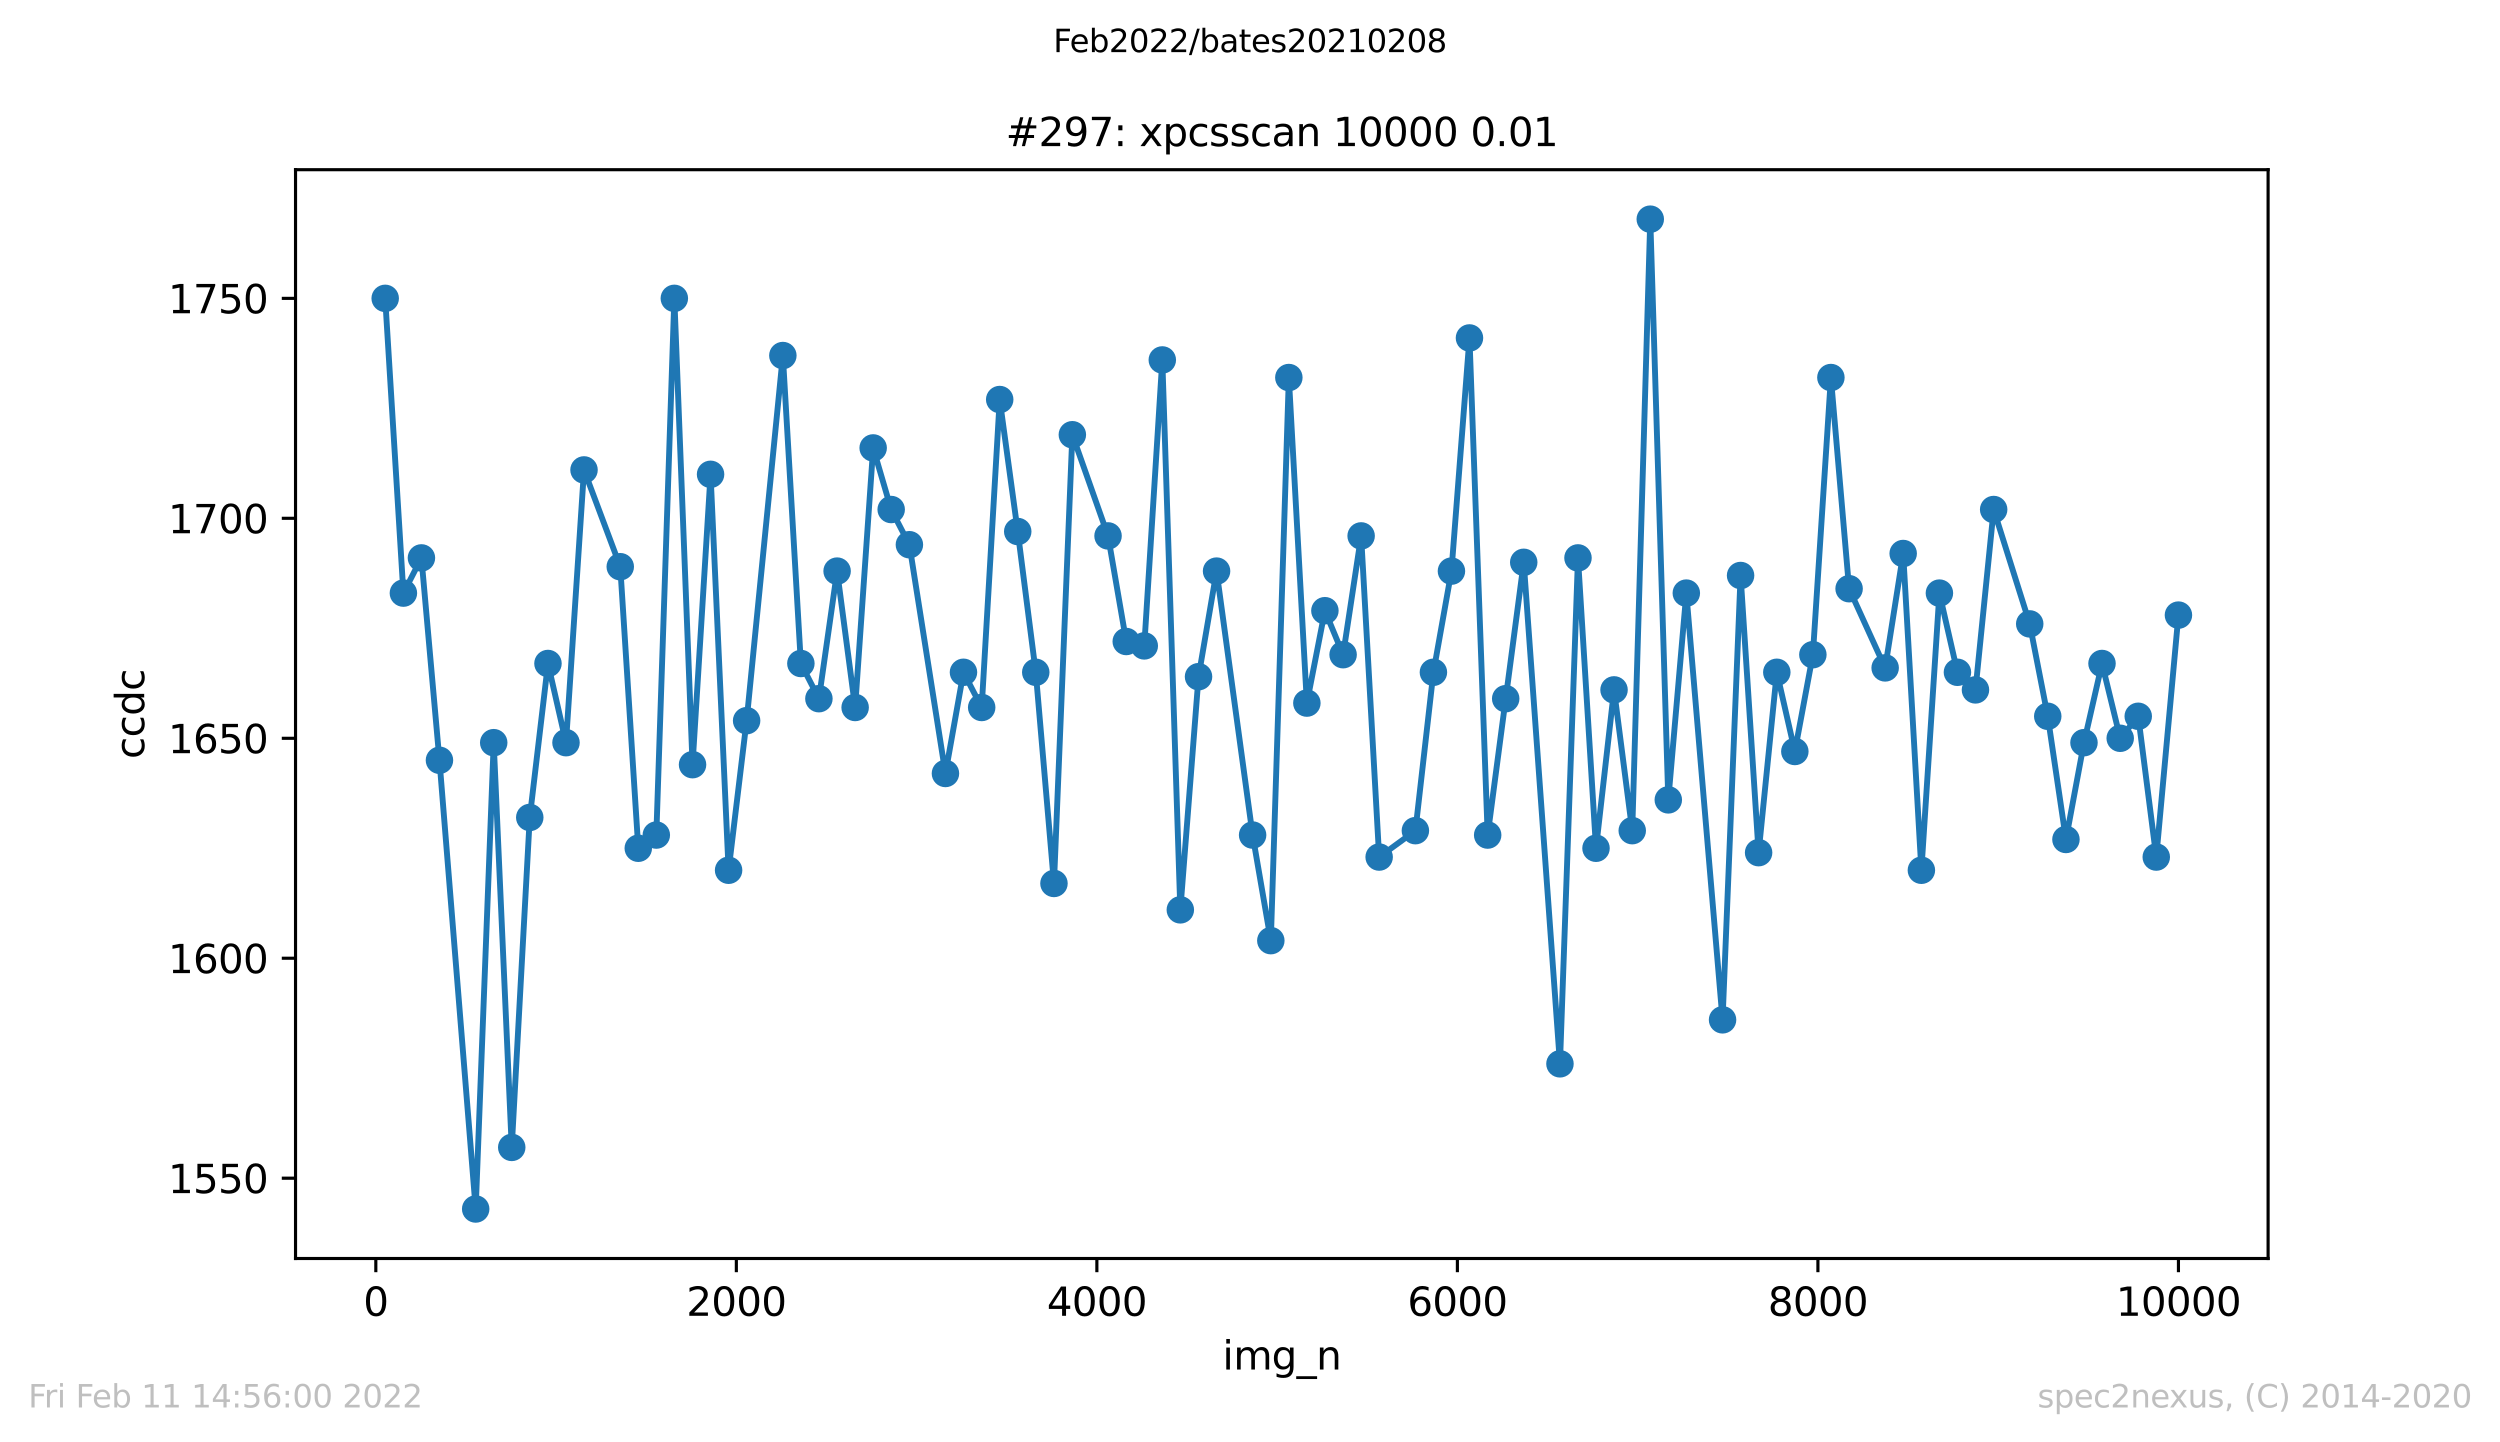 <?xml version="1.0" encoding="utf-8" standalone="no"?>
<!DOCTYPE svg PUBLIC "-//W3C//DTD SVG 1.1//EN"
  "http://www.w3.org/Graphics/SVG/1.1/DTD/svg11.dtd">
<svg xmlns:xlink="http://www.w3.org/1999/xlink" width="636.48pt" height="367.2pt" viewBox="0 0 636.48 367.2" xmlns="http://www.w3.org/2000/svg" version="1.1">
 <defs>
  <style type="text/css">*{stroke-linejoin: round; stroke-linecap: butt}</style>
 </defs>
 <g id="figure_1">
  <g id="patch_1">
   <path d="M 0 367.2 
L 636.48 367.2 
L 636.48 0 
L 0 0 
z
" style="fill: #ffffff"/>
  </g>
  <g id="axes_1">
   <g id="patch_2">
    <path d="M 75.24 320.4 
L 577.44 320.4 
L 577.44 43.2 
L 75.24 43.2 
z
" style="fill: #ffffff"/>
   </g>
   <g id="matplotlib.axis_1">
    <g id="xtick_1">
     <g id="line2d_1">
      <defs>
       <path id="m65fed77b7f" d="M 0 0 
L 0 3.5 
" style="stroke: #000000; stroke-width: 0.8"/>
      </defs>
      <g>
       <use xlink:href="#m65fed77b7f" x="95.681" y="320.4" style="stroke: #000000; stroke-width: 0.8"/>
      </g>
     </g>
     <g id="text_1">
      <!-- 0 -->
      <g transform="translate(92.5 334.998)scale(0.1 -0.1)">
       <defs>
        <path id="DejaVuSans-30" d="M 2034 4250 
Q 1547 4250 1301 3770 
Q 1056 3291 1056 2328 
Q 1056 1369 1301 889 
Q 1547 409 2034 409 
Q 2525 409 2770 889 
Q 3016 1369 3016 2328 
Q 3016 3291 2770 3770 
Q 2525 4250 2034 4250 
z
M 2034 4750 
Q 2819 4750 3233 4129 
Q 3647 3509 3647 2328 
Q 3647 1150 3233 529 
Q 2819 -91 2034 -91 
Q 1250 -91 836 529 
Q 422 1150 422 2328 
Q 422 3509 836 4129 
Q 1250 4750 2034 4750 
z
" transform="scale(0.016)"/>
       </defs>
       <use xlink:href="#DejaVuSans-30"/>
      </g>
     </g>
    </g>
    <g id="xtick_2">
     <g id="line2d_2">
      <g>
       <use xlink:href="#m65fed77b7f" x="187.467" y="320.4" style="stroke: #000000; stroke-width: 0.8"/>
      </g>
     </g>
     <g id="text_2">
      <!-- 2000 -->
      <g transform="translate(174.742 334.998)scale(0.1 -0.1)">
       <defs>
        <path id="DejaVuSans-32" d="M 1228 531 
L 3431 531 
L 3431 0 
L 469 0 
L 469 531 
Q 828 903 1448 1529 
Q 2069 2156 2228 2338 
Q 2531 2678 2651 2914 
Q 2772 3150 2772 3378 
Q 2772 3750 2511 3984 
Q 2250 4219 1831 4219 
Q 1534 4219 1204 4116 
Q 875 4013 500 3803 
L 500 4441 
Q 881 4594 1212 4672 
Q 1544 4750 1819 4750 
Q 2544 4750 2975 4387 
Q 3406 4025 3406 3419 
Q 3406 3131 3298 2873 
Q 3191 2616 2906 2266 
Q 2828 2175 2409 1742 
Q 1991 1309 1228 531 
z
" transform="scale(0.016)"/>
       </defs>
       <use xlink:href="#DejaVuSans-32"/>
       <use xlink:href="#DejaVuSans-30" x="63.623"/>
       <use xlink:href="#DejaVuSans-30" x="127.246"/>
       <use xlink:href="#DejaVuSans-30" x="190.869"/>
      </g>
     </g>
    </g>
    <g id="xtick_3">
     <g id="line2d_3">
      <g>
       <use xlink:href="#m65fed77b7f" x="279.254" y="320.4" style="stroke: #000000; stroke-width: 0.8"/>
      </g>
     </g>
     <g id="text_3">
      <!-- 4000 -->
      <g transform="translate(266.529 334.998)scale(0.1 -0.1)">
       <defs>
        <path id="DejaVuSans-34" d="M 2419 4116 
L 825 1625 
L 2419 1625 
L 2419 4116 
z
M 2253 4666 
L 3047 4666 
L 3047 1625 
L 3713 1625 
L 3713 1100 
L 3047 1100 
L 3047 0 
L 2419 0 
L 2419 1100 
L 313 1100 
L 313 1709 
L 2253 4666 
z
" transform="scale(0.016)"/>
       </defs>
       <use xlink:href="#DejaVuSans-34"/>
       <use xlink:href="#DejaVuSans-30" x="63.623"/>
       <use xlink:href="#DejaVuSans-30" x="127.246"/>
       <use xlink:href="#DejaVuSans-30" x="190.869"/>
      </g>
     </g>
    </g>
    <g id="xtick_4">
     <g id="line2d_4">
      <g>
       <use xlink:href="#m65fed77b7f" x="371.04" y="320.4" style="stroke: #000000; stroke-width: 0.8"/>
      </g>
     </g>
     <g id="text_4">
      <!-- 6000 -->
      <g transform="translate(358.315 334.998)scale(0.1 -0.1)">
       <defs>
        <path id="DejaVuSans-36" d="M 2113 2584 
Q 1688 2584 1439 2293 
Q 1191 2003 1191 1497 
Q 1191 994 1439 701 
Q 1688 409 2113 409 
Q 2538 409 2786 701 
Q 3034 994 3034 1497 
Q 3034 2003 2786 2293 
Q 2538 2584 2113 2584 
z
M 3366 4563 
L 3366 3988 
Q 3128 4100 2886 4159 
Q 2644 4219 2406 4219 
Q 1781 4219 1451 3797 
Q 1122 3375 1075 2522 
Q 1259 2794 1537 2939 
Q 1816 3084 2150 3084 
Q 2853 3084 3261 2657 
Q 3669 2231 3669 1497 
Q 3669 778 3244 343 
Q 2819 -91 2113 -91 
Q 1303 -91 875 529 
Q 447 1150 447 2328 
Q 447 3434 972 4092 
Q 1497 4750 2381 4750 
Q 2619 4750 2861 4703 
Q 3103 4656 3366 4563 
z
" transform="scale(0.016)"/>
       </defs>
       <use xlink:href="#DejaVuSans-36"/>
       <use xlink:href="#DejaVuSans-30" x="63.623"/>
       <use xlink:href="#DejaVuSans-30" x="127.246"/>
       <use xlink:href="#DejaVuSans-30" x="190.869"/>
      </g>
     </g>
    </g>
    <g id="xtick_5">
     <g id="line2d_5">
      <g>
       <use xlink:href="#m65fed77b7f" x="462.826" y="320.4" style="stroke: #000000; stroke-width: 0.8"/>
      </g>
     </g>
     <g id="text_5">
      <!-- 8000 -->
      <g transform="translate(450.101 334.998)scale(0.1 -0.1)">
       <defs>
        <path id="DejaVuSans-38" d="M 2034 2216 
Q 1584 2216 1326 1975 
Q 1069 1734 1069 1313 
Q 1069 891 1326 650 
Q 1584 409 2034 409 
Q 2484 409 2743 651 
Q 3003 894 3003 1313 
Q 3003 1734 2745 1975 
Q 2488 2216 2034 2216 
z
M 1403 2484 
Q 997 2584 770 2862 
Q 544 3141 544 3541 
Q 544 4100 942 4425 
Q 1341 4750 2034 4750 
Q 2731 4750 3128 4425 
Q 3525 4100 3525 3541 
Q 3525 3141 3298 2862 
Q 3072 2584 2669 2484 
Q 3125 2378 3379 2068 
Q 3634 1759 3634 1313 
Q 3634 634 3220 271 
Q 2806 -91 2034 -91 
Q 1263 -91 848 271 
Q 434 634 434 1313 
Q 434 1759 690 2068 
Q 947 2378 1403 2484 
z
M 1172 3481 
Q 1172 3119 1398 2916 
Q 1625 2713 2034 2713 
Q 2441 2713 2670 2916 
Q 2900 3119 2900 3481 
Q 2900 3844 2670 4047 
Q 2441 4250 2034 4250 
Q 1625 4250 1398 4047 
Q 1172 3844 1172 3481 
z
" transform="scale(0.016)"/>
       </defs>
       <use xlink:href="#DejaVuSans-38"/>
       <use xlink:href="#DejaVuSans-30" x="63.623"/>
       <use xlink:href="#DejaVuSans-30" x="127.246"/>
       <use xlink:href="#DejaVuSans-30" x="190.869"/>
      </g>
     </g>
    </g>
    <g id="xtick_6">
     <g id="line2d_6">
      <g>
       <use xlink:href="#m65fed77b7f" x="554.613" y="320.4" style="stroke: #000000; stroke-width: 0.8"/>
      </g>
     </g>
     <g id="text_6">
      <!-- 10000 -->
      <g transform="translate(538.706 334.998)scale(0.1 -0.1)">
       <defs>
        <path id="DejaVuSans-31" d="M 794 531 
L 1825 531 
L 1825 4091 
L 703 3866 
L 703 4441 
L 1819 4666 
L 2450 4666 
L 2450 531 
L 3481 531 
L 3481 0 
L 794 0 
L 794 531 
z
" transform="scale(0.016)"/>
       </defs>
       <use xlink:href="#DejaVuSans-31"/>
       <use xlink:href="#DejaVuSans-30" x="63.623"/>
       <use xlink:href="#DejaVuSans-30" x="127.246"/>
       <use xlink:href="#DejaVuSans-30" x="190.869"/>
       <use xlink:href="#DejaVuSans-30" x="254.492"/>
      </g>
     </g>
    </g>
    <g id="text_7">
     <!-- img_n -->
     <g transform="translate(311.238 348.677)scale(0.1 -0.1)">
      <defs>
       <path id="DejaVuSans-69" d="M 603 3500 
L 1178 3500 
L 1178 0 
L 603 0 
L 603 3500 
z
M 603 4863 
L 1178 4863 
L 1178 4134 
L 603 4134 
L 603 4863 
z
" transform="scale(0.016)"/>
       <path id="DejaVuSans-6d" d="M 3328 2828 
Q 3544 3216 3844 3400 
Q 4144 3584 4550 3584 
Q 5097 3584 5394 3201 
Q 5691 2819 5691 2113 
L 5691 0 
L 5113 0 
L 5113 2094 
Q 5113 2597 4934 2840 
Q 4756 3084 4391 3084 
Q 3944 3084 3684 2787 
Q 3425 2491 3425 1978 
L 3425 0 
L 2847 0 
L 2847 2094 
Q 2847 2600 2669 2842 
Q 2491 3084 2119 3084 
Q 1678 3084 1418 2786 
Q 1159 2488 1159 1978 
L 1159 0 
L 581 0 
L 581 3500 
L 1159 3500 
L 1159 2956 
Q 1356 3278 1631 3431 
Q 1906 3584 2284 3584 
Q 2666 3584 2933 3390 
Q 3200 3197 3328 2828 
z
" transform="scale(0.016)"/>
       <path id="DejaVuSans-67" d="M 2906 1791 
Q 2906 2416 2648 2759 
Q 2391 3103 1925 3103 
Q 1463 3103 1205 2759 
Q 947 2416 947 1791 
Q 947 1169 1205 825 
Q 1463 481 1925 481 
Q 2391 481 2648 825 
Q 2906 1169 2906 1791 
z
M 3481 434 
Q 3481 -459 3084 -895 
Q 2688 -1331 1869 -1331 
Q 1566 -1331 1297 -1286 
Q 1028 -1241 775 -1147 
L 775 -588 
Q 1028 -725 1275 -790 
Q 1522 -856 1778 -856 
Q 2344 -856 2625 -561 
Q 2906 -266 2906 331 
L 2906 616 
Q 2728 306 2450 153 
Q 2172 0 1784 0 
Q 1141 0 747 490 
Q 353 981 353 1791 
Q 353 2603 747 3093 
Q 1141 3584 1784 3584 
Q 2172 3584 2450 3431 
Q 2728 3278 2906 2969 
L 2906 3500 
L 3481 3500 
L 3481 434 
z
" transform="scale(0.016)"/>
       <path id="DejaVuSans-5f" d="M 3263 -1063 
L 3263 -1509 
L -63 -1509 
L -63 -1063 
L 3263 -1063 
z
" transform="scale(0.016)"/>
       <path id="DejaVuSans-6e" d="M 3513 2113 
L 3513 0 
L 2938 0 
L 2938 2094 
Q 2938 2591 2744 2837 
Q 2550 3084 2163 3084 
Q 1697 3084 1428 2787 
Q 1159 2491 1159 1978 
L 1159 0 
L 581 0 
L 581 3500 
L 1159 3500 
L 1159 2956 
Q 1366 3272 1645 3428 
Q 1925 3584 2291 3584 
Q 2894 3584 3203 3211 
Q 3513 2838 3513 2113 
z
" transform="scale(0.016)"/>
      </defs>
      <use xlink:href="#DejaVuSans-69"/>
      <use xlink:href="#DejaVuSans-6d" x="27.783"/>
      <use xlink:href="#DejaVuSans-67" x="125.195"/>
      <use xlink:href="#DejaVuSans-5f" x="188.672"/>
      <use xlink:href="#DejaVuSans-6e" x="238.672"/>
     </g>
    </g>
   </g>
   <g id="matplotlib.axis_2">
    <g id="ytick_1">
     <g id="line2d_7">
      <defs>
       <path id="m753fb57b5f" d="M 0 0 
L -3.5 0 
" style="stroke: #000000; stroke-width: 0.8"/>
      </defs>
      <g>
       <use xlink:href="#m753fb57b5f" x="75.24" y="299.96" style="stroke: #000000; stroke-width: 0.8"/>
      </g>
     </g>
     <g id="text_8">
      <!-- 1550 -->
      <g transform="translate(42.79 303.759)scale(0.1 -0.1)">
       <defs>
        <path id="DejaVuSans-35" d="M 691 4666 
L 3169 4666 
L 3169 4134 
L 1269 4134 
L 1269 2991 
Q 1406 3038 1543 3061 
Q 1681 3084 1819 3084 
Q 2600 3084 3056 2656 
Q 3513 2228 3513 1497 
Q 3513 744 3044 326 
Q 2575 -91 1722 -91 
Q 1428 -91 1123 -41 
Q 819 9 494 109 
L 494 744 
Q 775 591 1075 516 
Q 1375 441 1709 441 
Q 2250 441 2565 725 
Q 2881 1009 2881 1497 
Q 2881 1984 2565 2268 
Q 2250 2553 1709 2553 
Q 1456 2553 1204 2497 
Q 953 2441 691 2322 
L 691 4666 
z
" transform="scale(0.016)"/>
       </defs>
       <use xlink:href="#DejaVuSans-31"/>
       <use xlink:href="#DejaVuSans-35" x="63.623"/>
       <use xlink:href="#DejaVuSans-35" x="127.246"/>
       <use xlink:href="#DejaVuSans-30" x="190.869"/>
      </g>
     </g>
    </g>
    <g id="ytick_2">
     <g id="line2d_8">
      <g>
       <use xlink:href="#m753fb57b5f" x="75.24" y="243.96" style="stroke: #000000; stroke-width: 0.8"/>
      </g>
     </g>
     <g id="text_9">
      <!-- 1600 -->
      <g transform="translate(42.79 247.759)scale(0.1 -0.1)">
       <use xlink:href="#DejaVuSans-31"/>
       <use xlink:href="#DejaVuSans-36" x="63.623"/>
       <use xlink:href="#DejaVuSans-30" x="127.246"/>
       <use xlink:href="#DejaVuSans-30" x="190.869"/>
      </g>
     </g>
    </g>
    <g id="ytick_3">
     <g id="line2d_9">
      <g>
       <use xlink:href="#m753fb57b5f" x="75.24" y="187.96" style="stroke: #000000; stroke-width: 0.8"/>
      </g>
     </g>
     <g id="text_10">
      <!-- 1650 -->
      <g transform="translate(42.79 191.759)scale(0.1 -0.1)">
       <use xlink:href="#DejaVuSans-31"/>
       <use xlink:href="#DejaVuSans-36" x="63.623"/>
       <use xlink:href="#DejaVuSans-35" x="127.246"/>
       <use xlink:href="#DejaVuSans-30" x="190.869"/>
      </g>
     </g>
    </g>
    <g id="ytick_4">
     <g id="line2d_10">
      <g>
       <use xlink:href="#m753fb57b5f" x="75.24" y="131.96" style="stroke: #000000; stroke-width: 0.8"/>
      </g>
     </g>
     <g id="text_11">
      <!-- 1700 -->
      <g transform="translate(42.79 135.759)scale(0.1 -0.1)">
       <defs>
        <path id="DejaVuSans-37" d="M 525 4666 
L 3525 4666 
L 3525 4397 
L 1831 0 
L 1172 0 
L 2766 4134 
L 525 4134 
L 525 4666 
z
" transform="scale(0.016)"/>
       </defs>
       <use xlink:href="#DejaVuSans-31"/>
       <use xlink:href="#DejaVuSans-37" x="63.623"/>
       <use xlink:href="#DejaVuSans-30" x="127.246"/>
       <use xlink:href="#DejaVuSans-30" x="190.869"/>
      </g>
     </g>
    </g>
    <g id="ytick_5">
     <g id="line2d_11">
      <g>
       <use xlink:href="#m753fb57b5f" x="75.24" y="75.96" style="stroke: #000000; stroke-width: 0.8"/>
      </g>
     </g>
     <g id="text_12">
      <!-- 1750 -->
      <g transform="translate(42.79 79.759)scale(0.1 -0.1)">
       <use xlink:href="#DejaVuSans-31"/>
       <use xlink:href="#DejaVuSans-37" x="63.623"/>
       <use xlink:href="#DejaVuSans-35" x="127.246"/>
       <use xlink:href="#DejaVuSans-30" x="190.869"/>
      </g>
     </g>
    </g>
    <g id="text_13">
     <!-- ccdc -->
     <g transform="translate(36.71 193.222)rotate(-90)scale(0.1 -0.1)">
      <defs>
       <path id="DejaVuSans-63" d="M 3122 3366 
L 3122 2828 
Q 2878 2963 2633 3030 
Q 2388 3097 2138 3097 
Q 1578 3097 1268 2742 
Q 959 2388 959 1747 
Q 959 1106 1268 751 
Q 1578 397 2138 397 
Q 2388 397 2633 464 
Q 2878 531 3122 666 
L 3122 134 
Q 2881 22 2623 -34 
Q 2366 -91 2075 -91 
Q 1284 -91 818 406 
Q 353 903 353 1747 
Q 353 2603 823 3093 
Q 1294 3584 2113 3584 
Q 2378 3584 2631 3529 
Q 2884 3475 3122 3366 
z
" transform="scale(0.016)"/>
       <path id="DejaVuSans-64" d="M 2906 2969 
L 2906 4863 
L 3481 4863 
L 3481 0 
L 2906 0 
L 2906 525 
Q 2725 213 2448 61 
Q 2172 -91 1784 -91 
Q 1150 -91 751 415 
Q 353 922 353 1747 
Q 353 2572 751 3078 
Q 1150 3584 1784 3584 
Q 2172 3584 2448 3432 
Q 2725 3281 2906 2969 
z
M 947 1747 
Q 947 1113 1208 752 
Q 1469 391 1925 391 
Q 2381 391 2643 752 
Q 2906 1113 2906 1747 
Q 2906 2381 2643 2742 
Q 2381 3103 1925 3103 
Q 1469 3103 1208 2742 
Q 947 2381 947 1747 
z
" transform="scale(0.016)"/>
      </defs>
      <use xlink:href="#DejaVuSans-63"/>
      <use xlink:href="#DejaVuSans-63" x="54.98"/>
      <use xlink:href="#DejaVuSans-64" x="109.961"/>
      <use xlink:href="#DejaVuSans-63" x="173.438"/>
     </g>
    </g>
   </g>
   <g id="line2d_12">
    <path d="M 98.067 75.96 
L 102.702 151 
L 107.292 142.04 
L 111.881 193.56 
L 121.106 307.8 
L 125.695 189.08 
L 130.284 292.12 
L 134.874 208.12 
L 139.509 168.92 
L 144.098 189.08 
L 148.687 119.64 
L 157.912 144.28 
L 162.501 215.96 
L 167.091 212.6 
L 171.68 75.96 
L 176.315 194.68 
L 180.904 120.76 
L 185.494 221.56 
L 190.083 183.48 
L 199.308 90.52 
L 203.897 168.92 
L 208.486 177.88 
L 213.121 145.4 
L 217.711 180.12 
L 222.3 114.04 
L 226.889 129.72 
L 231.525 138.68 
L 240.703 196.92 
L 245.293 171.16 
L 249.928 180.12 
L 254.517 101.72 
L 259.106 135.32 
L 263.696 171.16 
L 268.331 224.92 
L 273.012 110.68 
L 282.099 136.44 
L 286.734 163.32 
L 291.323 164.44 
L 295.913 91.64 
L 300.502 231.64 
L 305.137 172.28 
L 309.727 145.4 
L 318.905 212.6 
L 323.541 239.48 
L 328.13 96.12 
L 332.719 179 
L 337.308 155.48 
L 341.944 166.68 
L 346.533 136.44 
L 351.122 218.2 
L 360.347 211.48 
L 364.936 171.16 
L 369.525 145.4 
L 374.115 86.04 
L 378.75 212.6 
L 383.339 177.88 
L 387.929 143.16 
L 397.153 270.84 
L 401.743 142.04 
L 406.332 215.96 
L 410.921 175.64 
L 415.556 211.48 
L 420.146 55.8 
L 424.735 203.64 
L 429.324 151 
L 438.549 259.64 
L 443.138 146.52 
L 447.727 217.08 
L 452.363 171.16 
L 456.952 191.32 
L 461.541 166.68 
L 466.131 96.12 
L 470.766 149.88 
L 479.945 170.04 
L 484.534 140.92 
L 489.169 221.56 
L 493.758 151 
L 498.348 171.16 
L 502.937 175.64 
L 507.572 129.72 
L 516.751 158.84 
L 521.34 182.36 
L 525.975 213.72 
L 530.565 189.08 
L 535.154 168.92 
L 539.789 187.96 
L 544.379 182.36 
L 548.968 218.2 
L 554.613 156.6 
" clip-path="url(#p79e2639be9)" style="fill: none; stroke: #1f77b4; stroke-width: 1.5; stroke-linecap: square"/>
    <defs>
     <path id="mfa453d726f" d="M 0 3 
C 0.796 3 1.559 2.684 2.121 2.121 
C 2.684 1.559 3 0.796 3 0 
C 3 -0.796 2.684 -1.559 2.121 -2.121 
C 1.559 -2.684 0.796 -3 0 -3 
C -0.796 -3 -1.559 -2.684 -2.121 -2.121 
C -2.684 -1.559 -3 -0.796 -3 0 
C -3 0.796 -2.684 1.559 -2.121 2.121 
C -1.559 2.684 -0.796 3 0 3 
z
" style="stroke: #1f77b4"/>
    </defs>
    <g clip-path="url(#p79e2639be9)">
     <use xlink:href="#mfa453d726f" x="98.067" y="75.96" style="fill: #1f77b4; stroke: #1f77b4"/>
     <use xlink:href="#mfa453d726f" x="102.702" y="151" style="fill: #1f77b4; stroke: #1f77b4"/>
     <use xlink:href="#mfa453d726f" x="107.292" y="142.04" style="fill: #1f77b4; stroke: #1f77b4"/>
     <use xlink:href="#mfa453d726f" x="111.881" y="193.56" style="fill: #1f77b4; stroke: #1f77b4"/>
     <use xlink:href="#mfa453d726f" x="121.106" y="307.8" style="fill: #1f77b4; stroke: #1f77b4"/>
     <use xlink:href="#mfa453d726f" x="125.695" y="189.08" style="fill: #1f77b4; stroke: #1f77b4"/>
     <use xlink:href="#mfa453d726f" x="130.284" y="292.12" style="fill: #1f77b4; stroke: #1f77b4"/>
     <use xlink:href="#mfa453d726f" x="134.874" y="208.12" style="fill: #1f77b4; stroke: #1f77b4"/>
     <use xlink:href="#mfa453d726f" x="139.509" y="168.92" style="fill: #1f77b4; stroke: #1f77b4"/>
     <use xlink:href="#mfa453d726f" x="144.098" y="189.08" style="fill: #1f77b4; stroke: #1f77b4"/>
     <use xlink:href="#mfa453d726f" x="148.687" y="119.64" style="fill: #1f77b4; stroke: #1f77b4"/>
     <use xlink:href="#mfa453d726f" x="157.912" y="144.28" style="fill: #1f77b4; stroke: #1f77b4"/>
     <use xlink:href="#mfa453d726f" x="162.501" y="215.96" style="fill: #1f77b4; stroke: #1f77b4"/>
     <use xlink:href="#mfa453d726f" x="167.091" y="212.6" style="fill: #1f77b4; stroke: #1f77b4"/>
     <use xlink:href="#mfa453d726f" x="171.68" y="75.96" style="fill: #1f77b4; stroke: #1f77b4"/>
     <use xlink:href="#mfa453d726f" x="176.315" y="194.68" style="fill: #1f77b4; stroke: #1f77b4"/>
     <use xlink:href="#mfa453d726f" x="180.904" y="120.76" style="fill: #1f77b4; stroke: #1f77b4"/>
     <use xlink:href="#mfa453d726f" x="185.494" y="221.56" style="fill: #1f77b4; stroke: #1f77b4"/>
     <use xlink:href="#mfa453d726f" x="190.083" y="183.48" style="fill: #1f77b4; stroke: #1f77b4"/>
     <use xlink:href="#mfa453d726f" x="199.308" y="90.52" style="fill: #1f77b4; stroke: #1f77b4"/>
     <use xlink:href="#mfa453d726f" x="203.897" y="168.92" style="fill: #1f77b4; stroke: #1f77b4"/>
     <use xlink:href="#mfa453d726f" x="208.486" y="177.88" style="fill: #1f77b4; stroke: #1f77b4"/>
     <use xlink:href="#mfa453d726f" x="213.121" y="145.4" style="fill: #1f77b4; stroke: #1f77b4"/>
     <use xlink:href="#mfa453d726f" x="217.711" y="180.12" style="fill: #1f77b4; stroke: #1f77b4"/>
     <use xlink:href="#mfa453d726f" x="222.3" y="114.04" style="fill: #1f77b4; stroke: #1f77b4"/>
     <use xlink:href="#mfa453d726f" x="226.889" y="129.72" style="fill: #1f77b4; stroke: #1f77b4"/>
     <use xlink:href="#mfa453d726f" x="231.525" y="138.68" style="fill: #1f77b4; stroke: #1f77b4"/>
     <use xlink:href="#mfa453d726f" x="240.703" y="196.92" style="fill: #1f77b4; stroke: #1f77b4"/>
     <use xlink:href="#mfa453d726f" x="245.293" y="171.16" style="fill: #1f77b4; stroke: #1f77b4"/>
     <use xlink:href="#mfa453d726f" x="249.928" y="180.12" style="fill: #1f77b4; stroke: #1f77b4"/>
     <use xlink:href="#mfa453d726f" x="254.517" y="101.72" style="fill: #1f77b4; stroke: #1f77b4"/>
     <use xlink:href="#mfa453d726f" x="259.106" y="135.32" style="fill: #1f77b4; stroke: #1f77b4"/>
     <use xlink:href="#mfa453d726f" x="263.696" y="171.16" style="fill: #1f77b4; stroke: #1f77b4"/>
     <use xlink:href="#mfa453d726f" x="268.331" y="224.92" style="fill: #1f77b4; stroke: #1f77b4"/>
     <use xlink:href="#mfa453d726f" x="273.012" y="110.68" style="fill: #1f77b4; stroke: #1f77b4"/>
     <use xlink:href="#mfa453d726f" x="282.099" y="136.44" style="fill: #1f77b4; stroke: #1f77b4"/>
     <use xlink:href="#mfa453d726f" x="286.734" y="163.32" style="fill: #1f77b4; stroke: #1f77b4"/>
     <use xlink:href="#mfa453d726f" x="291.323" y="164.44" style="fill: #1f77b4; stroke: #1f77b4"/>
     <use xlink:href="#mfa453d726f" x="295.913" y="91.64" style="fill: #1f77b4; stroke: #1f77b4"/>
     <use xlink:href="#mfa453d726f" x="300.502" y="231.64" style="fill: #1f77b4; stroke: #1f77b4"/>
     <use xlink:href="#mfa453d726f" x="305.137" y="172.28" style="fill: #1f77b4; stroke: #1f77b4"/>
     <use xlink:href="#mfa453d726f" x="309.727" y="145.4" style="fill: #1f77b4; stroke: #1f77b4"/>
     <use xlink:href="#mfa453d726f" x="318.905" y="212.6" style="fill: #1f77b4; stroke: #1f77b4"/>
     <use xlink:href="#mfa453d726f" x="323.541" y="239.48" style="fill: #1f77b4; stroke: #1f77b4"/>
     <use xlink:href="#mfa453d726f" x="328.13" y="96.12" style="fill: #1f77b4; stroke: #1f77b4"/>
     <use xlink:href="#mfa453d726f" x="332.719" y="179" style="fill: #1f77b4; stroke: #1f77b4"/>
     <use xlink:href="#mfa453d726f" x="337.308" y="155.48" style="fill: #1f77b4; stroke: #1f77b4"/>
     <use xlink:href="#mfa453d726f" x="341.944" y="166.68" style="fill: #1f77b4; stroke: #1f77b4"/>
     <use xlink:href="#mfa453d726f" x="346.533" y="136.44" style="fill: #1f77b4; stroke: #1f77b4"/>
     <use xlink:href="#mfa453d726f" x="351.122" y="218.2" style="fill: #1f77b4; stroke: #1f77b4"/>
     <use xlink:href="#mfa453d726f" x="360.347" y="211.48" style="fill: #1f77b4; stroke: #1f77b4"/>
     <use xlink:href="#mfa453d726f" x="364.936" y="171.16" style="fill: #1f77b4; stroke: #1f77b4"/>
     <use xlink:href="#mfa453d726f" x="369.525" y="145.4" style="fill: #1f77b4; stroke: #1f77b4"/>
     <use xlink:href="#mfa453d726f" x="374.115" y="86.04" style="fill: #1f77b4; stroke: #1f77b4"/>
     <use xlink:href="#mfa453d726f" x="378.75" y="212.6" style="fill: #1f77b4; stroke: #1f77b4"/>
     <use xlink:href="#mfa453d726f" x="383.339" y="177.88" style="fill: #1f77b4; stroke: #1f77b4"/>
     <use xlink:href="#mfa453d726f" x="387.929" y="143.16" style="fill: #1f77b4; stroke: #1f77b4"/>
     <use xlink:href="#mfa453d726f" x="397.153" y="270.84" style="fill: #1f77b4; stroke: #1f77b4"/>
     <use xlink:href="#mfa453d726f" x="401.743" y="142.04" style="fill: #1f77b4; stroke: #1f77b4"/>
     <use xlink:href="#mfa453d726f" x="406.332" y="215.96" style="fill: #1f77b4; stroke: #1f77b4"/>
     <use xlink:href="#mfa453d726f" x="410.921" y="175.64" style="fill: #1f77b4; stroke: #1f77b4"/>
     <use xlink:href="#mfa453d726f" x="415.556" y="211.48" style="fill: #1f77b4; stroke: #1f77b4"/>
     <use xlink:href="#mfa453d726f" x="420.146" y="55.8" style="fill: #1f77b4; stroke: #1f77b4"/>
     <use xlink:href="#mfa453d726f" x="424.735" y="203.64" style="fill: #1f77b4; stroke: #1f77b4"/>
     <use xlink:href="#mfa453d726f" x="429.324" y="151" style="fill: #1f77b4; stroke: #1f77b4"/>
     <use xlink:href="#mfa453d726f" x="438.549" y="259.64" style="fill: #1f77b4; stroke: #1f77b4"/>
     <use xlink:href="#mfa453d726f" x="443.138" y="146.52" style="fill: #1f77b4; stroke: #1f77b4"/>
     <use xlink:href="#mfa453d726f" x="447.727" y="217.08" style="fill: #1f77b4; stroke: #1f77b4"/>
     <use xlink:href="#mfa453d726f" x="452.363" y="171.16" style="fill: #1f77b4; stroke: #1f77b4"/>
     <use xlink:href="#mfa453d726f" x="456.952" y="191.32" style="fill: #1f77b4; stroke: #1f77b4"/>
     <use xlink:href="#mfa453d726f" x="461.541" y="166.68" style="fill: #1f77b4; stroke: #1f77b4"/>
     <use xlink:href="#mfa453d726f" x="466.131" y="96.12" style="fill: #1f77b4; stroke: #1f77b4"/>
     <use xlink:href="#mfa453d726f" x="470.766" y="149.88" style="fill: #1f77b4; stroke: #1f77b4"/>
     <use xlink:href="#mfa453d726f" x="479.945" y="170.04" style="fill: #1f77b4; stroke: #1f77b4"/>
     <use xlink:href="#mfa453d726f" x="484.534" y="140.92" style="fill: #1f77b4; stroke: #1f77b4"/>
     <use xlink:href="#mfa453d726f" x="489.169" y="221.56" style="fill: #1f77b4; stroke: #1f77b4"/>
     <use xlink:href="#mfa453d726f" x="493.758" y="151" style="fill: #1f77b4; stroke: #1f77b4"/>
     <use xlink:href="#mfa453d726f" x="498.348" y="171.16" style="fill: #1f77b4; stroke: #1f77b4"/>
     <use xlink:href="#mfa453d726f" x="502.937" y="175.64" style="fill: #1f77b4; stroke: #1f77b4"/>
     <use xlink:href="#mfa453d726f" x="507.572" y="129.72" style="fill: #1f77b4; stroke: #1f77b4"/>
     <use xlink:href="#mfa453d726f" x="516.751" y="158.84" style="fill: #1f77b4; stroke: #1f77b4"/>
     <use xlink:href="#mfa453d726f" x="521.34" y="182.36" style="fill: #1f77b4; stroke: #1f77b4"/>
     <use xlink:href="#mfa453d726f" x="525.975" y="213.72" style="fill: #1f77b4; stroke: #1f77b4"/>
     <use xlink:href="#mfa453d726f" x="530.565" y="189.08" style="fill: #1f77b4; stroke: #1f77b4"/>
     <use xlink:href="#mfa453d726f" x="535.154" y="168.92" style="fill: #1f77b4; stroke: #1f77b4"/>
     <use xlink:href="#mfa453d726f" x="539.789" y="187.96" style="fill: #1f77b4; stroke: #1f77b4"/>
     <use xlink:href="#mfa453d726f" x="544.379" y="182.36" style="fill: #1f77b4; stroke: #1f77b4"/>
     <use xlink:href="#mfa453d726f" x="548.968" y="218.2" style="fill: #1f77b4; stroke: #1f77b4"/>
     <use xlink:href="#mfa453d726f" x="554.613" y="156.6" style="fill: #1f77b4; stroke: #1f77b4"/>
    </g>
   </g>
   <g id="patch_3">
    <path d="M 75.24 320.4 
L 75.24 43.2 
" style="fill: none; stroke: #000000; stroke-width: 0.8; stroke-linejoin: miter; stroke-linecap: square"/>
   </g>
   <g id="patch_4">
    <path d="M 577.44 320.4 
L 577.44 43.2 
" style="fill: none; stroke: #000000; stroke-width: 0.8; stroke-linejoin: miter; stroke-linecap: square"/>
   </g>
   <g id="patch_5">
    <path d="M 75.24 320.4 
L 577.44 320.4 
" style="fill: none; stroke: #000000; stroke-width: 0.8; stroke-linejoin: miter; stroke-linecap: square"/>
   </g>
   <g id="patch_6">
    <path d="M 75.24 43.2 
L 577.44 43.2 
" style="fill: none; stroke: #000000; stroke-width: 0.8; stroke-linejoin: miter; stroke-linecap: square"/>
   </g>
   <g id="text_14">
    <!-- #297: xpcsscan 10000 0.01 -->
    <g transform="translate(256.042 37.2)scale(0.1 -0.1)">
     <defs>
      <path id="DejaVuSans-23" d="M 3272 2816 
L 2363 2816 
L 2100 1772 
L 3016 1772 
L 3272 2816 
z
M 2803 4594 
L 2478 3297 
L 3391 3297 
L 3719 4594 
L 4219 4594 
L 3897 3297 
L 4872 3297 
L 4872 2816 
L 3775 2816 
L 3519 1772 
L 4513 1772 
L 4513 1294 
L 3397 1294 
L 3072 0 
L 2572 0 
L 2894 1294 
L 1978 1294 
L 1656 0 
L 1153 0 
L 1478 1294 
L 494 1294 
L 494 1772 
L 1594 1772 
L 1856 2816 
L 850 2816 
L 850 3297 
L 1978 3297 
L 2297 4594 
L 2803 4594 
z
" transform="scale(0.016)"/>
      <path id="DejaVuSans-39" d="M 703 97 
L 703 672 
Q 941 559 1184 500 
Q 1428 441 1663 441 
Q 2288 441 2617 861 
Q 2947 1281 2994 2138 
Q 2813 1869 2534 1725 
Q 2256 1581 1919 1581 
Q 1219 1581 811 2004 
Q 403 2428 403 3163 
Q 403 3881 828 4315 
Q 1253 4750 1959 4750 
Q 2769 4750 3195 4129 
Q 3622 3509 3622 2328 
Q 3622 1225 3098 567 
Q 2575 -91 1691 -91 
Q 1453 -91 1209 -44 
Q 966 3 703 97 
z
M 1959 2075 
Q 2384 2075 2632 2365 
Q 2881 2656 2881 3163 
Q 2881 3666 2632 3958 
Q 2384 4250 1959 4250 
Q 1534 4250 1286 3958 
Q 1038 3666 1038 3163 
Q 1038 2656 1286 2365 
Q 1534 2075 1959 2075 
z
" transform="scale(0.016)"/>
      <path id="DejaVuSans-3a" d="M 750 794 
L 1409 794 
L 1409 0 
L 750 0 
L 750 794 
z
M 750 3309 
L 1409 3309 
L 1409 2516 
L 750 2516 
L 750 3309 
z
" transform="scale(0.016)"/>
      <path id="DejaVuSans-20" transform="scale(0.016)"/>
      <path id="DejaVuSans-78" d="M 3513 3500 
L 2247 1797 
L 3578 0 
L 2900 0 
L 1881 1375 
L 863 0 
L 184 0 
L 1544 1831 
L 300 3500 
L 978 3500 
L 1906 2253 
L 2834 3500 
L 3513 3500 
z
" transform="scale(0.016)"/>
      <path id="DejaVuSans-70" d="M 1159 525 
L 1159 -1331 
L 581 -1331 
L 581 3500 
L 1159 3500 
L 1159 2969 
Q 1341 3281 1617 3432 
Q 1894 3584 2278 3584 
Q 2916 3584 3314 3078 
Q 3713 2572 3713 1747 
Q 3713 922 3314 415 
Q 2916 -91 2278 -91 
Q 1894 -91 1617 61 
Q 1341 213 1159 525 
z
M 3116 1747 
Q 3116 2381 2855 2742 
Q 2594 3103 2138 3103 
Q 1681 3103 1420 2742 
Q 1159 2381 1159 1747 
Q 1159 1113 1420 752 
Q 1681 391 2138 391 
Q 2594 391 2855 752 
Q 3116 1113 3116 1747 
z
" transform="scale(0.016)"/>
      <path id="DejaVuSans-73" d="M 2834 3397 
L 2834 2853 
Q 2591 2978 2328 3040 
Q 2066 3103 1784 3103 
Q 1356 3103 1142 2972 
Q 928 2841 928 2578 
Q 928 2378 1081 2264 
Q 1234 2150 1697 2047 
L 1894 2003 
Q 2506 1872 2764 1633 
Q 3022 1394 3022 966 
Q 3022 478 2636 193 
Q 2250 -91 1575 -91 
Q 1294 -91 989 -36 
Q 684 19 347 128 
L 347 722 
Q 666 556 975 473 
Q 1284 391 1588 391 
Q 1994 391 2212 530 
Q 2431 669 2431 922 
Q 2431 1156 2273 1281 
Q 2116 1406 1581 1522 
L 1381 1569 
Q 847 1681 609 1914 
Q 372 2147 372 2553 
Q 372 3047 722 3315 
Q 1072 3584 1716 3584 
Q 2034 3584 2315 3537 
Q 2597 3491 2834 3397 
z
" transform="scale(0.016)"/>
      <path id="DejaVuSans-61" d="M 2194 1759 
Q 1497 1759 1228 1600 
Q 959 1441 959 1056 
Q 959 750 1161 570 
Q 1363 391 1709 391 
Q 2188 391 2477 730 
Q 2766 1069 2766 1631 
L 2766 1759 
L 2194 1759 
z
M 3341 1997 
L 3341 0 
L 2766 0 
L 2766 531 
Q 2569 213 2275 61 
Q 1981 -91 1556 -91 
Q 1019 -91 701 211 
Q 384 513 384 1019 
Q 384 1609 779 1909 
Q 1175 2209 1959 2209 
L 2766 2209 
L 2766 2266 
Q 2766 2663 2505 2880 
Q 2244 3097 1772 3097 
Q 1472 3097 1187 3025 
Q 903 2953 641 2809 
L 641 3341 
Q 956 3463 1253 3523 
Q 1550 3584 1831 3584 
Q 2591 3584 2966 3190 
Q 3341 2797 3341 1997 
z
" transform="scale(0.016)"/>
      <path id="DejaVuSans-2e" d="M 684 794 
L 1344 794 
L 1344 0 
L 684 0 
L 684 794 
z
" transform="scale(0.016)"/>
     </defs>
     <use xlink:href="#DejaVuSans-23"/>
     <use xlink:href="#DejaVuSans-32" x="83.789"/>
     <use xlink:href="#DejaVuSans-39" x="147.412"/>
     <use xlink:href="#DejaVuSans-37" x="211.035"/>
     <use xlink:href="#DejaVuSans-3a" x="274.658"/>
     <use xlink:href="#DejaVuSans-20" x="308.35"/>
     <use xlink:href="#DejaVuSans-78" x="340.137"/>
     <use xlink:href="#DejaVuSans-70" x="399.316"/>
     <use xlink:href="#DejaVuSans-63" x="462.793"/>
     <use xlink:href="#DejaVuSans-73" x="517.773"/>
     <use xlink:href="#DejaVuSans-73" x="569.873"/>
     <use xlink:href="#DejaVuSans-63" x="621.973"/>
     <use xlink:href="#DejaVuSans-61" x="676.953"/>
     <use xlink:href="#DejaVuSans-6e" x="738.232"/>
     <use xlink:href="#DejaVuSans-20" x="801.611"/>
     <use xlink:href="#DejaVuSans-31" x="833.398"/>
     <use xlink:href="#DejaVuSans-30" x="897.021"/>
     <use xlink:href="#DejaVuSans-30" x="960.645"/>
     <use xlink:href="#DejaVuSans-30" x="1024.268"/>
     <use xlink:href="#DejaVuSans-30" x="1087.891"/>
     <use xlink:href="#DejaVuSans-20" x="1151.514"/>
     <use xlink:href="#DejaVuSans-30" x="1183.301"/>
     <use xlink:href="#DejaVuSans-2e" x="1246.924"/>
     <use xlink:href="#DejaVuSans-30" x="1278.711"/>
     <use xlink:href="#DejaVuSans-31" x="1342.334"/>
    </g>
   </g>
  </g>
  <g id="text_15">
   <!-- Feb2022/bates20210208 -->
   <g transform="translate(268.168 13.279)scale(0.08 -0.08)">
    <defs>
     <path id="DejaVuSans-46" d="M 628 4666 
L 3309 4666 
L 3309 4134 
L 1259 4134 
L 1259 2759 
L 3109 2759 
L 3109 2228 
L 1259 2228 
L 1259 0 
L 628 0 
L 628 4666 
z
" transform="scale(0.016)"/>
     <path id="DejaVuSans-65" d="M 3597 1894 
L 3597 1613 
L 953 1613 
Q 991 1019 1311 708 
Q 1631 397 2203 397 
Q 2534 397 2845 478 
Q 3156 559 3463 722 
L 3463 178 
Q 3153 47 2828 -22 
Q 2503 -91 2169 -91 
Q 1331 -91 842 396 
Q 353 884 353 1716 
Q 353 2575 817 3079 
Q 1281 3584 2069 3584 
Q 2775 3584 3186 3129 
Q 3597 2675 3597 1894 
z
M 3022 2063 
Q 3016 2534 2758 2815 
Q 2500 3097 2075 3097 
Q 1594 3097 1305 2825 
Q 1016 2553 972 2059 
L 3022 2063 
z
" transform="scale(0.016)"/>
     <path id="DejaVuSans-62" d="M 3116 1747 
Q 3116 2381 2855 2742 
Q 2594 3103 2138 3103 
Q 1681 3103 1420 2742 
Q 1159 2381 1159 1747 
Q 1159 1113 1420 752 
Q 1681 391 2138 391 
Q 2594 391 2855 752 
Q 3116 1113 3116 1747 
z
M 1159 2969 
Q 1341 3281 1617 3432 
Q 1894 3584 2278 3584 
Q 2916 3584 3314 3078 
Q 3713 2572 3713 1747 
Q 3713 922 3314 415 
Q 2916 -91 2278 -91 
Q 1894 -91 1617 61 
Q 1341 213 1159 525 
L 1159 0 
L 581 0 
L 581 4863 
L 1159 4863 
L 1159 2969 
z
" transform="scale(0.016)"/>
     <path id="DejaVuSans-2f" d="M 1625 4666 
L 2156 4666 
L 531 -594 
L 0 -594 
L 1625 4666 
z
" transform="scale(0.016)"/>
     <path id="DejaVuSans-74" d="M 1172 4494 
L 1172 3500 
L 2356 3500 
L 2356 3053 
L 1172 3053 
L 1172 1153 
Q 1172 725 1289 603 
Q 1406 481 1766 481 
L 2356 481 
L 2356 0 
L 1766 0 
Q 1100 0 847 248 
Q 594 497 594 1153 
L 594 3053 
L 172 3053 
L 172 3500 
L 594 3500 
L 594 4494 
L 1172 4494 
z
" transform="scale(0.016)"/>
    </defs>
    <use xlink:href="#DejaVuSans-46"/>
    <use xlink:href="#DejaVuSans-65" x="52.02"/>
    <use xlink:href="#DejaVuSans-62" x="113.543"/>
    <use xlink:href="#DejaVuSans-32" x="177.02"/>
    <use xlink:href="#DejaVuSans-30" x="240.643"/>
    <use xlink:href="#DejaVuSans-32" x="304.266"/>
    <use xlink:href="#DejaVuSans-32" x="367.889"/>
    <use xlink:href="#DejaVuSans-2f" x="431.512"/>
    <use xlink:href="#DejaVuSans-62" x="465.203"/>
    <use xlink:href="#DejaVuSans-61" x="528.68"/>
    <use xlink:href="#DejaVuSans-74" x="589.959"/>
    <use xlink:href="#DejaVuSans-65" x="629.168"/>
    <use xlink:href="#DejaVuSans-73" x="690.691"/>
    <use xlink:href="#DejaVuSans-32" x="742.791"/>
    <use xlink:href="#DejaVuSans-30" x="806.414"/>
    <use xlink:href="#DejaVuSans-32" x="870.037"/>
    <use xlink:href="#DejaVuSans-31" x="933.66"/>
    <use xlink:href="#DejaVuSans-30" x="997.283"/>
    <use xlink:href="#DejaVuSans-32" x="1060.906"/>
    <use xlink:href="#DejaVuSans-30" x="1124.529"/>
    <use xlink:href="#DejaVuSans-38" x="1188.152"/>
   </g>
  </g>
  <g id="text_16">
   <!-- Fri Feb 11 14:56:00 2022 -->
   <g style="fill: #808080; opacity: 0.5" transform="translate(7.2 358.336)scale(0.08 -0.08)">
    <defs>
     <path id="DejaVuSans-72" d="M 2631 2963 
Q 2534 3019 2420 3045 
Q 2306 3072 2169 3072 
Q 1681 3072 1420 2755 
Q 1159 2438 1159 1844 
L 1159 0 
L 581 0 
L 581 3500 
L 1159 3500 
L 1159 2956 
Q 1341 3275 1631 3429 
Q 1922 3584 2338 3584 
Q 2397 3584 2469 3576 
Q 2541 3569 2628 3553 
L 2631 2963 
z
" transform="scale(0.016)"/>
    </defs>
    <use xlink:href="#DejaVuSans-46"/>
    <use xlink:href="#DejaVuSans-72" x="50.27"/>
    <use xlink:href="#DejaVuSans-69" x="91.383"/>
    <use xlink:href="#DejaVuSans-20" x="119.166"/>
    <use xlink:href="#DejaVuSans-46" x="150.953"/>
    <use xlink:href="#DejaVuSans-65" x="202.973"/>
    <use xlink:href="#DejaVuSans-62" x="264.496"/>
    <use xlink:href="#DejaVuSans-20" x="327.973"/>
    <use xlink:href="#DejaVuSans-31" x="359.76"/>
    <use xlink:href="#DejaVuSans-31" x="423.383"/>
    <use xlink:href="#DejaVuSans-20" x="487.006"/>
    <use xlink:href="#DejaVuSans-31" x="518.793"/>
    <use xlink:href="#DejaVuSans-34" x="582.416"/>
    <use xlink:href="#DejaVuSans-3a" x="646.039"/>
    <use xlink:href="#DejaVuSans-35" x="679.73"/>
    <use xlink:href="#DejaVuSans-36" x="743.354"/>
    <use xlink:href="#DejaVuSans-3a" x="806.977"/>
    <use xlink:href="#DejaVuSans-30" x="840.668"/>
    <use xlink:href="#DejaVuSans-30" x="904.291"/>
    <use xlink:href="#DejaVuSans-20" x="967.914"/>
    <use xlink:href="#DejaVuSans-32" x="999.701"/>
    <use xlink:href="#DejaVuSans-30" x="1063.324"/>
    <use xlink:href="#DejaVuSans-32" x="1126.947"/>
    <use xlink:href="#DejaVuSans-32" x="1190.57"/>
   </g>
  </g>
  <g id="text_17">
   <!-- spec2nexus, (C) 2014-2020 -->
   <g style="fill: #808080; opacity: 0.5" transform="translate(518.735 358.336)scale(0.08 -0.08)">
    <defs>
     <path id="DejaVuSans-75" d="M 544 1381 
L 544 3500 
L 1119 3500 
L 1119 1403 
Q 1119 906 1312 657 
Q 1506 409 1894 409 
Q 2359 409 2629 706 
Q 2900 1003 2900 1516 
L 2900 3500 
L 3475 3500 
L 3475 0 
L 2900 0 
L 2900 538 
Q 2691 219 2414 64 
Q 2138 -91 1772 -91 
Q 1169 -91 856 284 
Q 544 659 544 1381 
z
M 1991 3584 
L 1991 3584 
z
" transform="scale(0.016)"/>
     <path id="DejaVuSans-2c" d="M 750 794 
L 1409 794 
L 1409 256 
L 897 -744 
L 494 -744 
L 750 256 
L 750 794 
z
" transform="scale(0.016)"/>
     <path id="DejaVuSans-28" d="M 1984 4856 
Q 1566 4138 1362 3434 
Q 1159 2731 1159 2009 
Q 1159 1288 1364 580 
Q 1569 -128 1984 -844 
L 1484 -844 
Q 1016 -109 783 600 
Q 550 1309 550 2009 
Q 550 2706 781 3412 
Q 1013 4119 1484 4856 
L 1984 4856 
z
" transform="scale(0.016)"/>
     <path id="DejaVuSans-43" d="M 4122 4306 
L 4122 3641 
Q 3803 3938 3442 4084 
Q 3081 4231 2675 4231 
Q 1875 4231 1450 3742 
Q 1025 3253 1025 2328 
Q 1025 1406 1450 917 
Q 1875 428 2675 428 
Q 3081 428 3442 575 
Q 3803 722 4122 1019 
L 4122 359 
Q 3791 134 3420 21 
Q 3050 -91 2638 -91 
Q 1578 -91 968 557 
Q 359 1206 359 2328 
Q 359 3453 968 4101 
Q 1578 4750 2638 4750 
Q 3056 4750 3426 4639 
Q 3797 4528 4122 4306 
z
" transform="scale(0.016)"/>
     <path id="DejaVuSans-29" d="M 513 4856 
L 1013 4856 
Q 1481 4119 1714 3412 
Q 1947 2706 1947 2009 
Q 1947 1309 1714 600 
Q 1481 -109 1013 -844 
L 513 -844 
Q 928 -128 1133 580 
Q 1338 1288 1338 2009 
Q 1338 2731 1133 3434 
Q 928 4138 513 4856 
z
" transform="scale(0.016)"/>
     <path id="DejaVuSans-2d" d="M 313 2009 
L 1997 2009 
L 1997 1497 
L 313 1497 
L 313 2009 
z
" transform="scale(0.016)"/>
    </defs>
    <use xlink:href="#DejaVuSans-73"/>
    <use xlink:href="#DejaVuSans-70" x="52.1"/>
    <use xlink:href="#DejaVuSans-65" x="115.576"/>
    <use xlink:href="#DejaVuSans-63" x="177.1"/>
    <use xlink:href="#DejaVuSans-32" x="232.08"/>
    <use xlink:href="#DejaVuSans-6e" x="295.703"/>
    <use xlink:href="#DejaVuSans-65" x="359.082"/>
    <use xlink:href="#DejaVuSans-78" x="418.855"/>
    <use xlink:href="#DejaVuSans-75" x="478.035"/>
    <use xlink:href="#DejaVuSans-73" x="541.414"/>
    <use xlink:href="#DejaVuSans-2c" x="593.514"/>
    <use xlink:href="#DejaVuSans-20" x="625.301"/>
    <use xlink:href="#DejaVuSans-28" x="657.088"/>
    <use xlink:href="#DejaVuSans-43" x="696.102"/>
    <use xlink:href="#DejaVuSans-29" x="765.926"/>
    <use xlink:href="#DejaVuSans-20" x="804.939"/>
    <use xlink:href="#DejaVuSans-32" x="836.727"/>
    <use xlink:href="#DejaVuSans-30" x="900.35"/>
    <use xlink:href="#DejaVuSans-31" x="963.973"/>
    <use xlink:href="#DejaVuSans-34" x="1027.596"/>
    <use xlink:href="#DejaVuSans-2d" x="1091.219"/>
    <use xlink:href="#DejaVuSans-32" x="1127.303"/>
    <use xlink:href="#DejaVuSans-30" x="1190.926"/>
    <use xlink:href="#DejaVuSans-32" x="1254.549"/>
    <use xlink:href="#DejaVuSans-30" x="1318.172"/>
   </g>
  </g>
 </g>
 <defs>
  <clipPath id="p79e2639be9">
   <rect x="75.24" y="43.2" width="502.2" height="277.2"/>
  </clipPath>
 </defs>
</svg>
